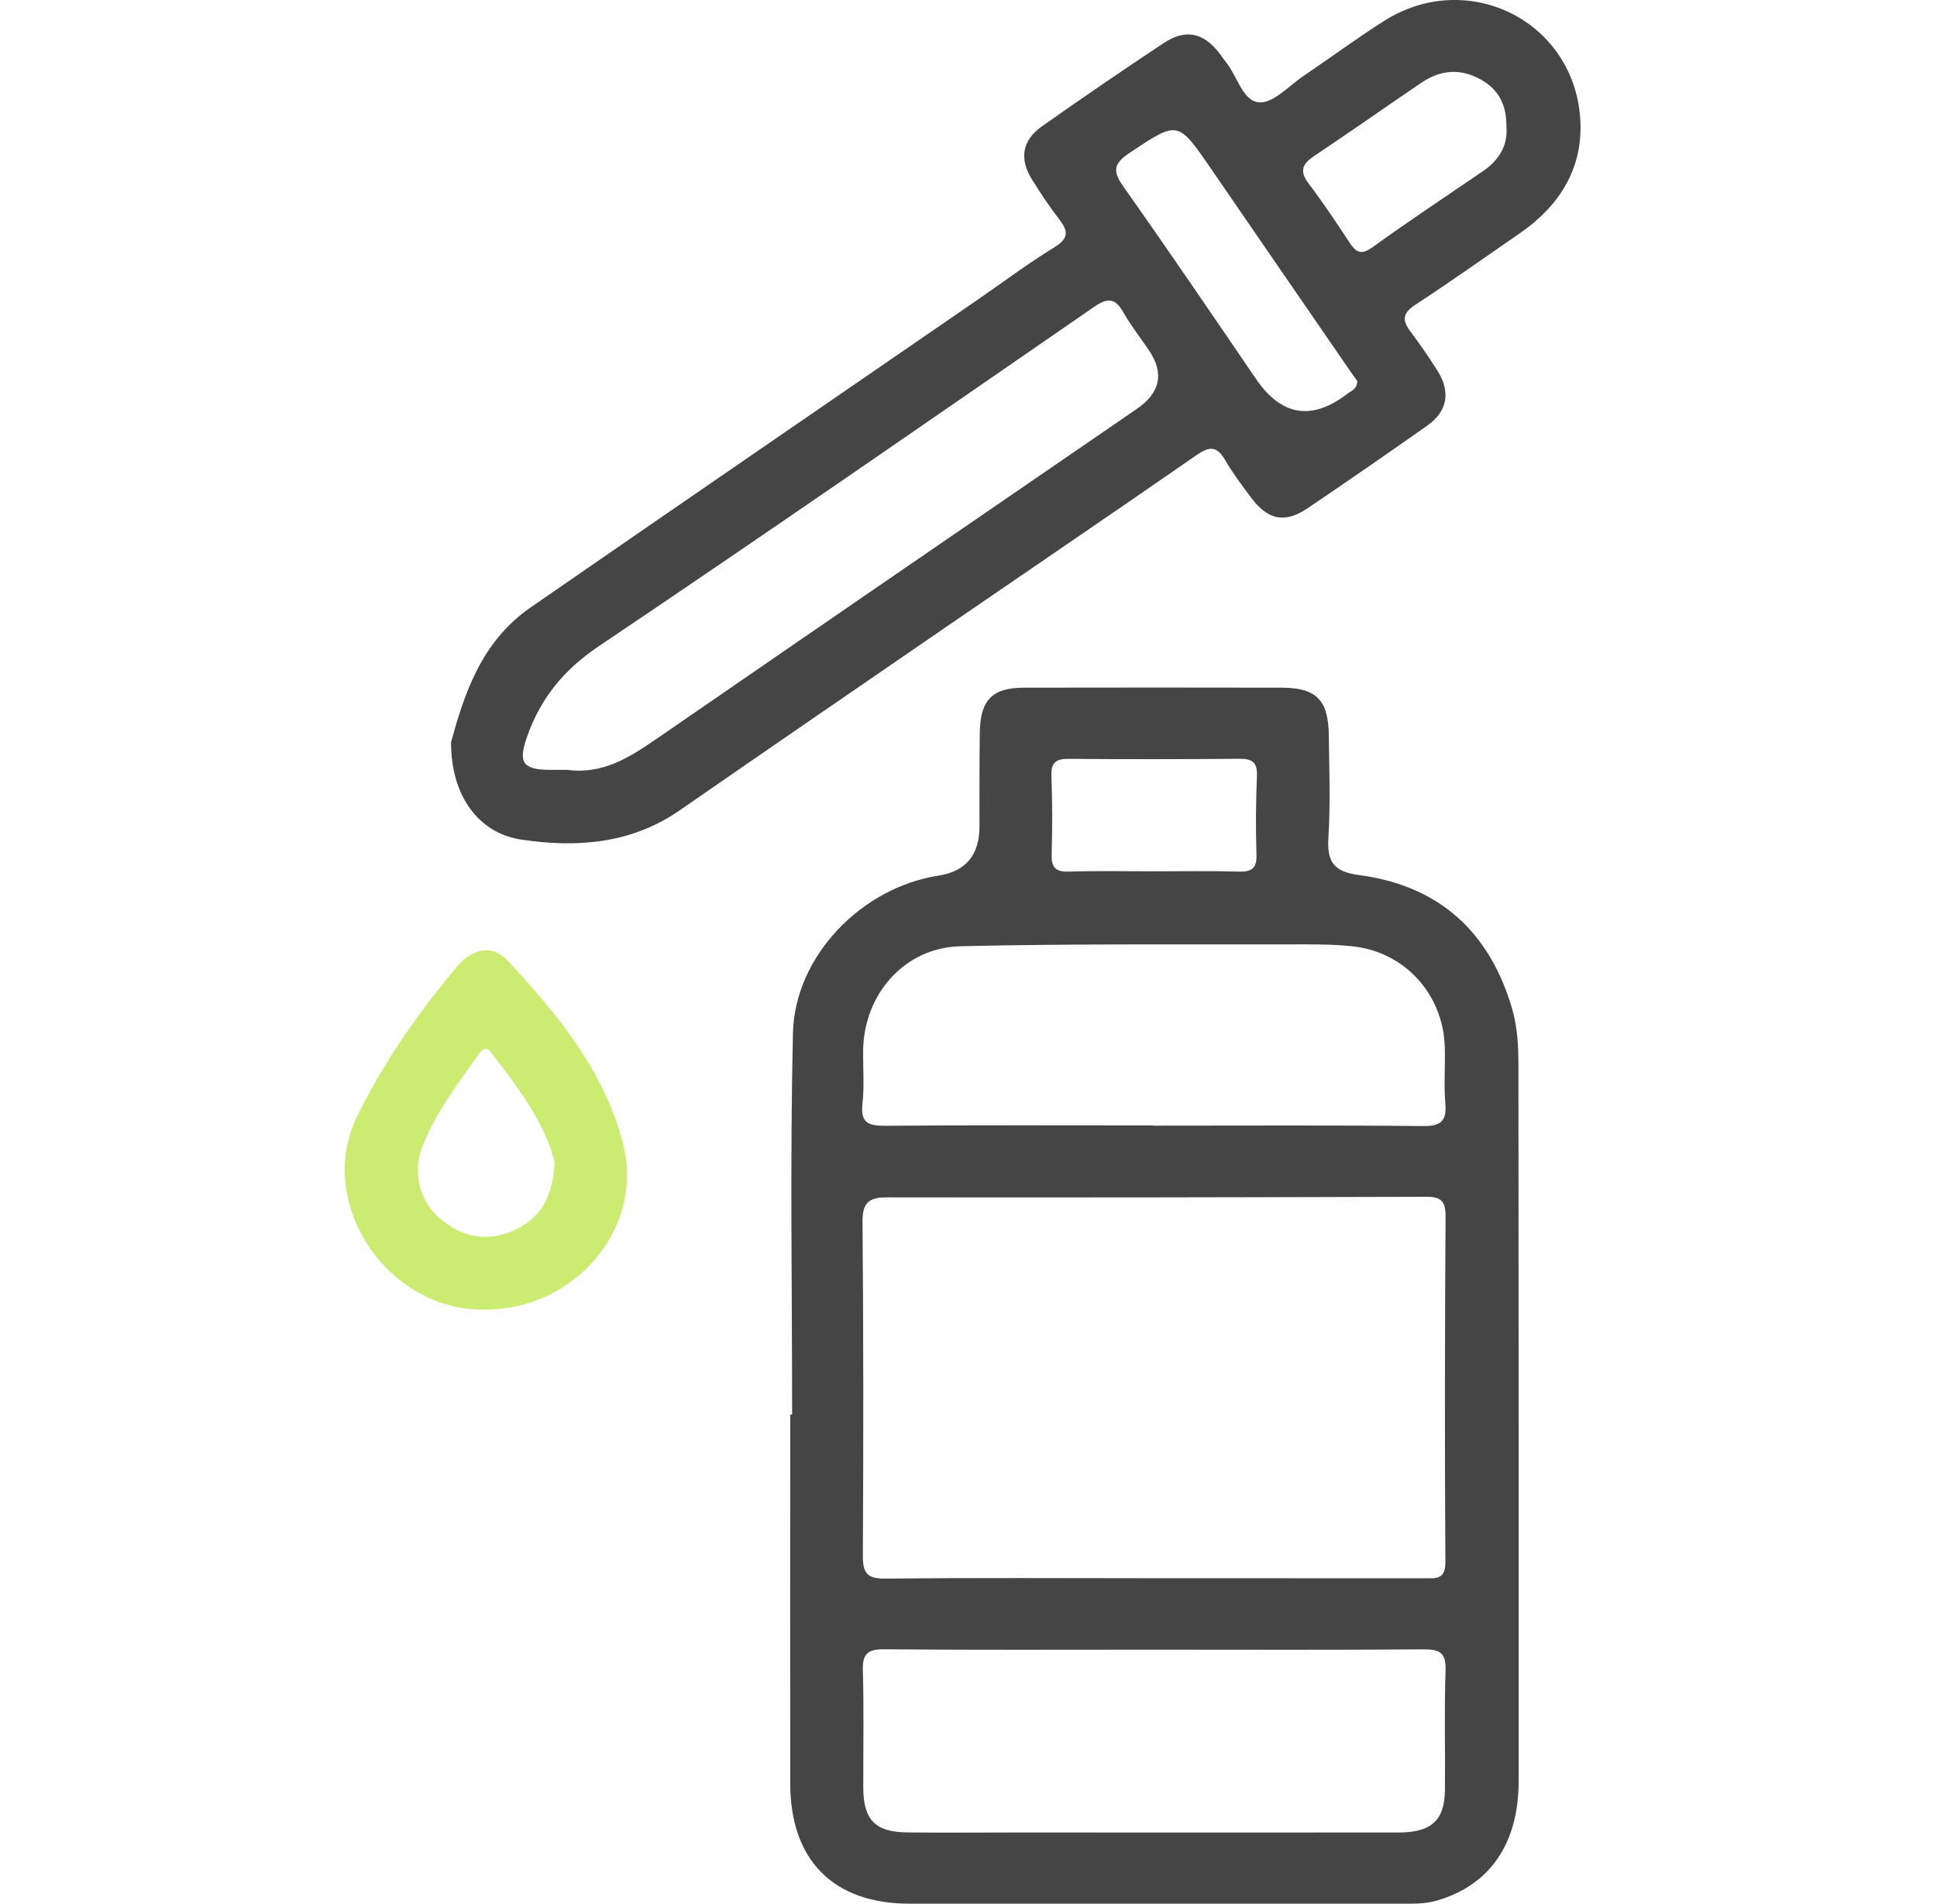 <svg width="59" height="58" viewBox="0 0 59 58" fill="none" xmlns="http://www.w3.org/2000/svg">
<path d="M24.128 43.097C24.128 39.223 24.062 35.345 24.153 31.473C24.209 29.117 26.257 27.035 28.588 26.677C29.416 26.55 29.831 26.052 29.834 25.183C29.838 24.228 29.829 23.271 29.844 22.316C29.86 21.319 30.227 20.953 31.196 20.951C33.808 20.946 36.418 20.946 39.03 20.951C40.096 20.953 40.461 21.321 40.475 22.403C40.487 23.437 40.527 24.473 40.463 25.502C40.415 26.254 40.612 26.559 41.416 26.664C43.829 26.985 45.374 28.39 46.056 30.725C46.224 31.297 46.251 31.893 46.251 32.484C46.257 39.745 46.259 47.007 46.257 54.266C46.257 56.183 45.37 57.446 43.748 57.91C43.39 58.012 43.033 57.999 42.673 57.999C37.682 57.999 32.692 57.999 27.7 57.999C25.387 57.999 24.072 56.676 24.07 54.339C24.066 50.591 24.07 46.845 24.07 43.097C24.089 43.097 24.108 43.097 24.126 43.097H24.128ZM35.191 48.084C37.931 48.084 40.672 48.084 43.411 48.086C43.767 48.086 44.031 48.113 44.026 47.579C44.002 44.065 44.01 40.551 44.031 37.038C44.033 36.586 43.875 36.46 43.448 36.462C37.967 36.478 32.487 36.489 27.006 36.48C26.43 36.48 26.266 36.675 26.272 37.243C26.301 40.626 26.301 44.011 26.282 47.396C26.28 47.929 26.415 48.101 26.968 48.094C29.709 48.068 32.45 48.082 35.188 48.084H35.191ZM35.153 50.26C32.415 50.26 29.676 50.272 26.937 50.249C26.434 50.245 26.266 50.38 26.282 50.895C26.317 52.083 26.291 53.27 26.295 54.459C26.299 55.447 26.655 55.818 27.638 55.828C28.722 55.841 29.809 55.83 30.893 55.83C34.795 55.83 38.694 55.833 42.596 55.83C43.601 55.83 44.002 55.464 44.012 54.529C44.024 53.315 43.989 52.101 44.031 50.889C44.049 50.357 43.856 50.249 43.369 50.251C40.63 50.27 37.892 50.262 35.153 50.26ZM35.112 34.286V34.295C37.852 34.295 40.595 34.28 43.336 34.307C43.877 34.313 44.072 34.17 44.024 33.619C43.977 33.056 44.024 32.482 44.008 31.914C43.966 30.302 42.799 29.003 41.199 28.831C40.558 28.763 39.909 28.771 39.262 28.773C35.927 28.78 32.591 28.749 29.255 28.829C27.547 28.871 26.313 30.294 26.291 31.999C26.284 32.542 26.33 33.089 26.27 33.626C26.206 34.206 26.444 34.303 26.962 34.299C29.678 34.276 32.394 34.288 35.108 34.288L35.112 34.286ZM35.118 26.546C35.993 26.546 36.87 26.53 37.745 26.555C38.149 26.565 38.286 26.436 38.271 26.026C38.246 25.229 38.253 24.429 38.286 23.634C38.302 23.207 38.12 23.113 37.739 23.118C36.014 23.132 34.287 23.134 32.562 23.12C32.168 23.116 32.01 23.225 32.025 23.642C32.056 24.439 32.056 25.237 32.033 26.035C32.021 26.443 32.166 26.569 32.568 26.555C33.418 26.528 34.268 26.546 35.118 26.546Z" fill="#454545"/>
<path d="M13.737 22.618C14.123 21.222 14.625 19.571 16.157 18.51C20.682 15.38 25.223 12.268 29.755 9.148C30.542 8.605 31.309 8.029 32.122 7.53C32.559 7.26 32.539 7.041 32.265 6.684C31.966 6.297 31.693 5.887 31.434 5.47C31.042 4.841 31.131 4.275 31.738 3.848C32.962 2.984 34.199 2.139 35.449 1.31C36.109 0.873 36.646 0.991 37.135 1.611C37.199 1.692 37.251 1.783 37.317 1.861C37.682 2.286 37.838 3.078 38.352 3.119C38.781 3.154 39.264 2.609 39.714 2.307C40.527 1.758 41.319 1.172 42.146 0.645C44.723 -0.998 48.007 0.666 48.139 3.718C48.201 5.156 47.486 6.283 46.302 7.101C45.241 7.834 44.186 8.58 43.106 9.289C42.734 9.533 42.699 9.744 42.95 10.084C43.245 10.478 43.524 10.882 43.786 11.296C44.194 11.947 44.09 12.535 43.466 12.972C42.264 13.82 41.053 14.657 39.834 15.481C39.133 15.954 38.621 15.848 38.105 15.158C37.827 14.785 37.545 14.412 37.313 14.01C37.071 13.592 36.845 13.59 36.459 13.857C33.957 15.593 31.436 17.304 28.925 19.028C26.178 20.913 23.433 22.799 20.695 24.694C19.217 25.715 17.556 25.832 15.873 25.579C14.569 25.382 13.735 24.236 13.739 22.616L13.737 22.618ZM17.285 23.455C18.348 23.6 19.171 23.08 19.994 22.513C24.866 19.154 29.746 15.809 34.624 12.46C35.343 11.967 35.468 11.373 34.999 10.677C34.74 10.291 34.448 9.925 34.22 9.521C33.969 9.073 33.737 9.065 33.32 9.353C28.305 12.815 23.297 16.285 18.24 19.687C17.17 20.406 16.459 21.28 16.047 22.467C15.784 23.225 15.914 23.447 16.739 23.455C16.92 23.455 17.102 23.455 17.282 23.455H17.285ZM41.343 11.609C41.281 11.524 41.192 11.402 41.105 11.275C39.701 9.235 38.296 7.194 36.894 5.151C35.868 3.658 35.883 3.676 34.407 4.658C33.928 4.977 33.878 5.203 34.212 5.676C35.582 7.615 36.917 9.579 38.254 11.541C39.03 12.679 39.961 12.829 41.047 11.992C41.165 11.901 41.335 11.858 41.343 11.609ZM45.884 3.898C45.9 3.214 45.66 2.738 45.112 2.427C44.486 2.073 43.879 2.125 43.298 2.518C42.212 3.254 41.14 4.012 40.048 4.739C39.681 4.984 39.56 5.199 39.861 5.593C40.296 6.167 40.697 6.767 41.093 7.37C41.294 7.677 41.443 7.795 41.81 7.53C42.915 6.73 44.055 5.978 45.181 5.207C45.662 4.878 45.921 4.428 45.888 3.898H45.884Z" fill="#454545"/>
<path d="M14.823 39.899C11.83 39.996 9.585 36.663 10.87 34.029C11.693 32.345 12.748 30.839 13.948 29.418C14.38 28.908 14.991 28.765 15.441 29.246C16.975 30.891 18.427 32.645 18.984 34.875C19.621 37.425 17.518 39.878 14.825 39.899H14.823ZM16.892 35.411C16.598 34.195 15.765 33.112 14.931 32.032C14.799 31.86 14.66 32.007 14.566 32.14C13.936 33.02 13.281 33.889 12.877 34.904C12.562 35.697 12.756 36.553 13.372 37.098C14.048 37.694 14.825 37.864 15.665 37.481C16.469 37.112 16.851 36.449 16.892 35.409V35.411Z" fill="#CBEC71"/>
</svg>
